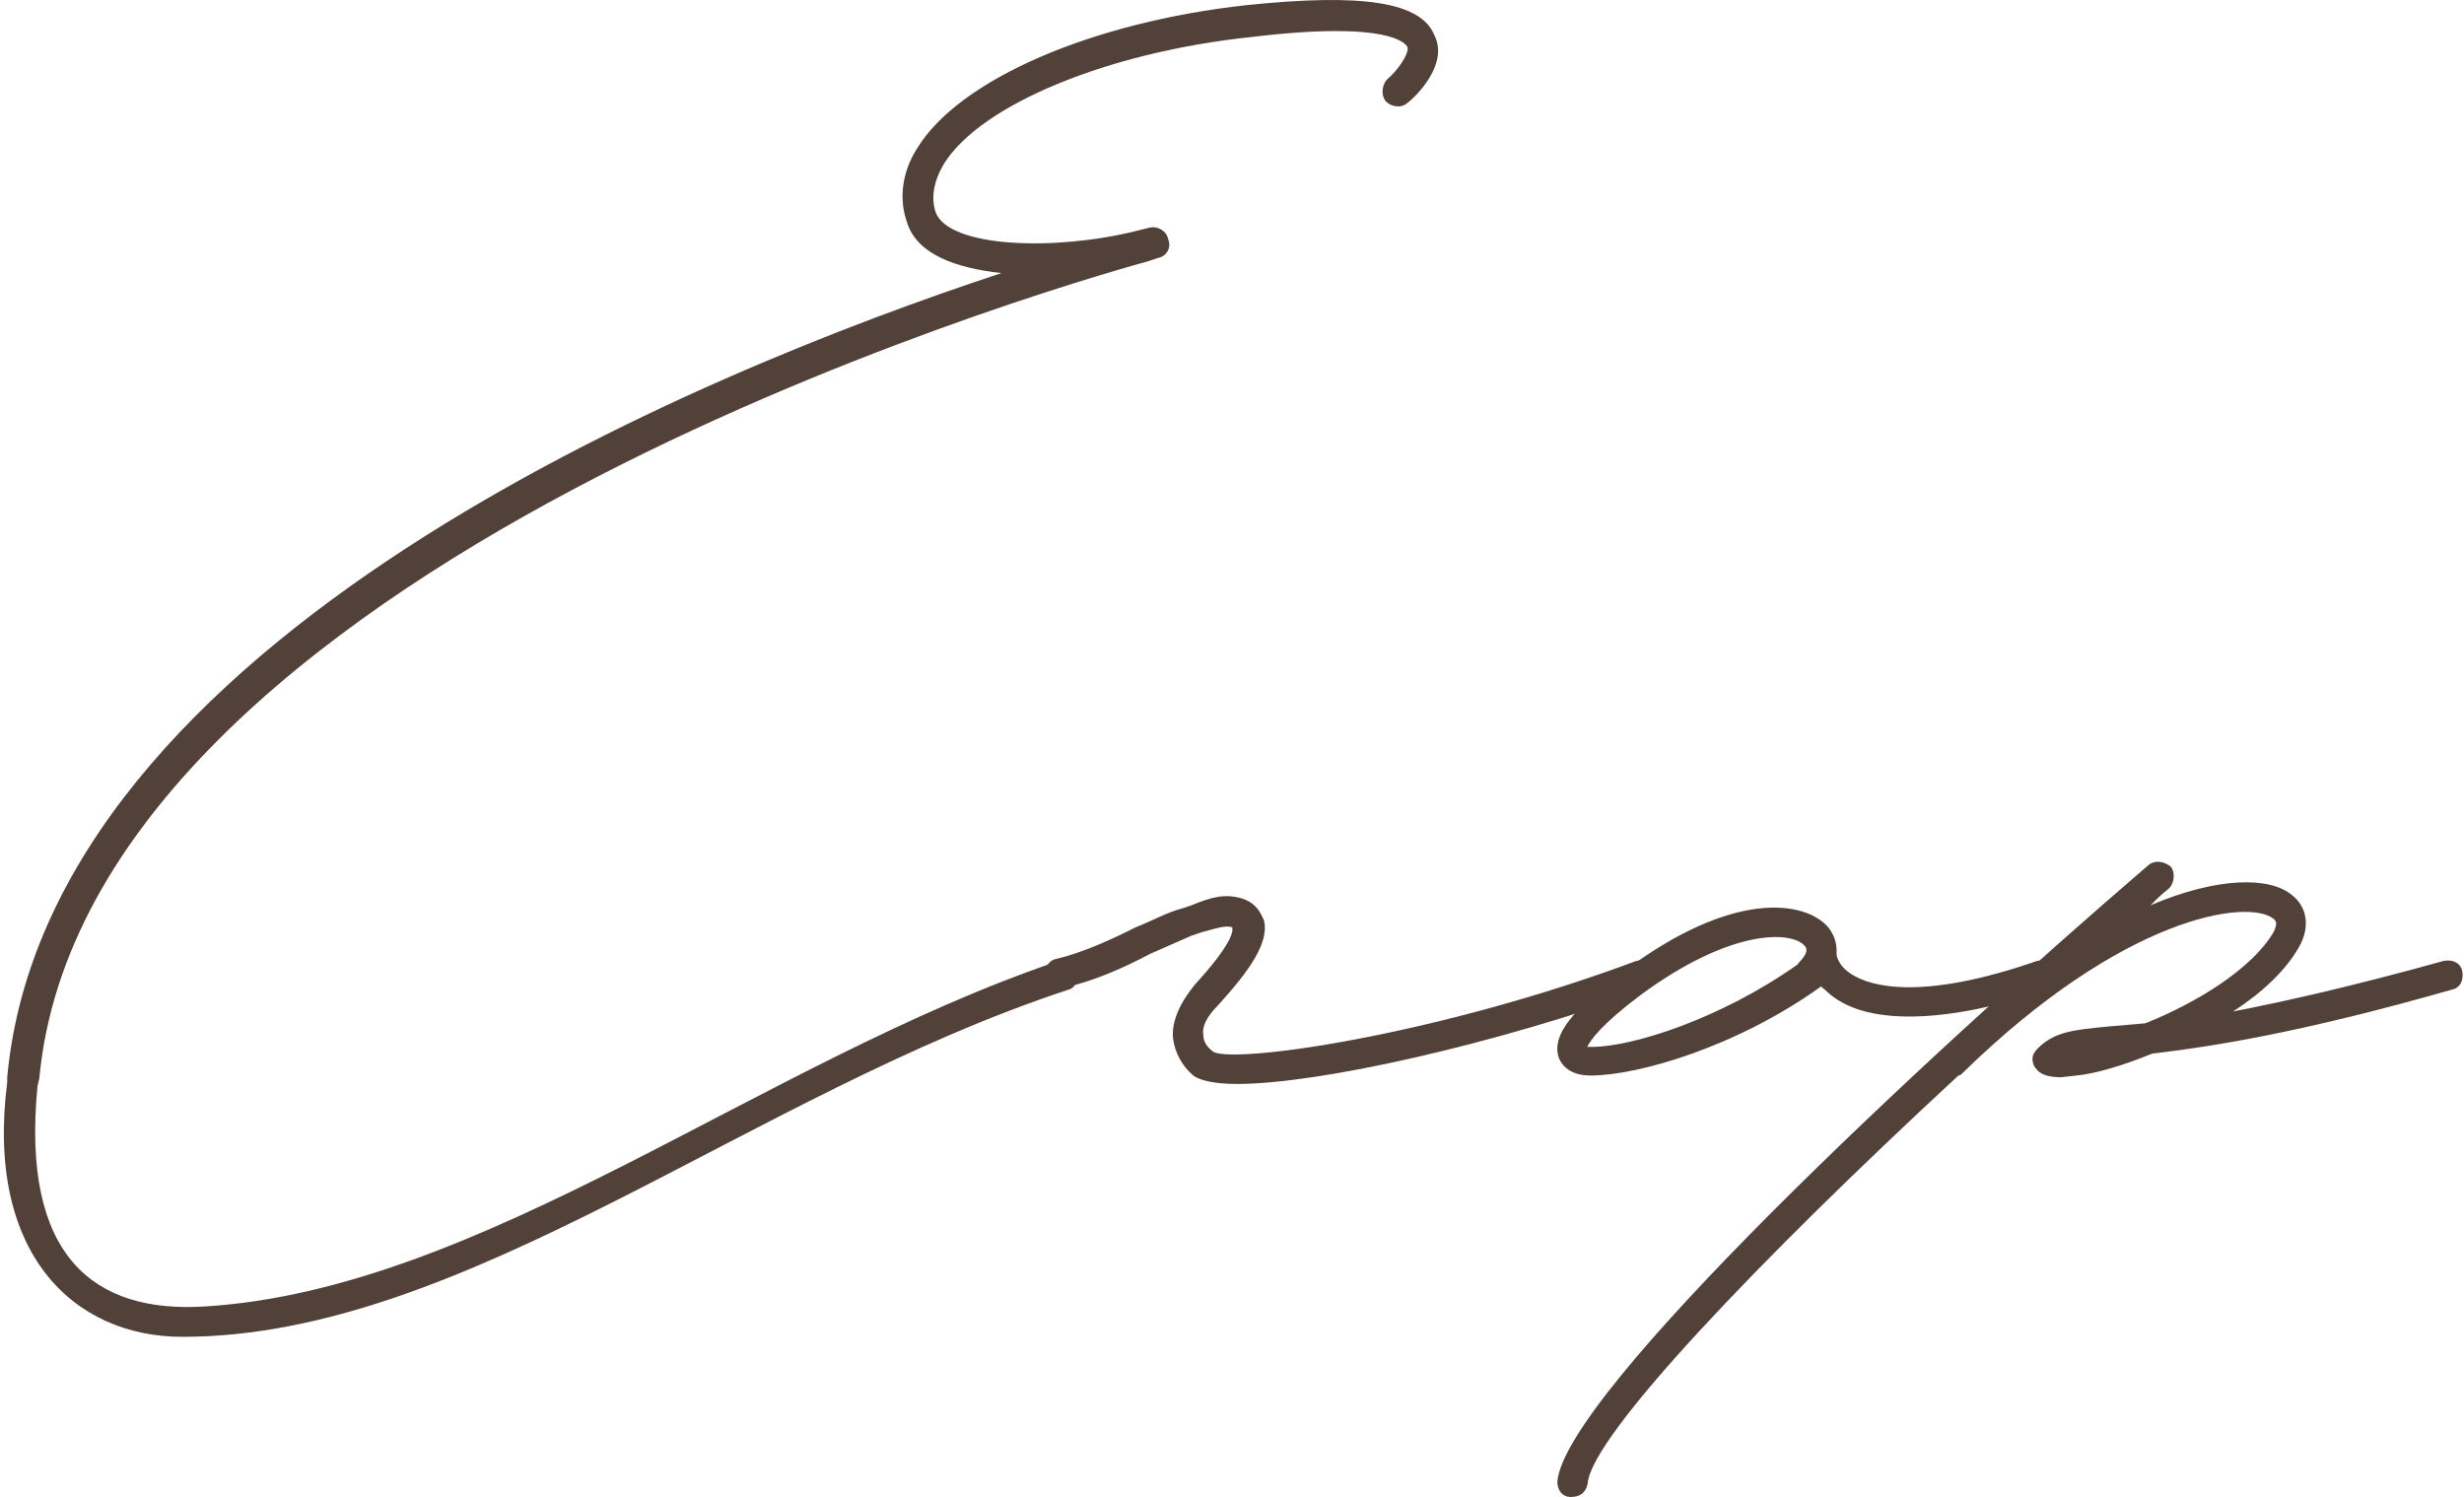 <?xml version="1.0" encoding="UTF-8"?> <svg xmlns="http://www.w3.org/2000/svg" width="474" height="288" viewBox="0 0 474 288" fill="none"><path d="M35.102 257.189C14.032 257.189 -2.824 240.973 1.39 208.215V207.243C9.169 122.917 134.618 71.674 192.642 52.538C183.89 51.565 176.434 48.971 174.489 42.809C172.869 38.268 173.517 33.079 176.434 28.538C184.538 15.241 210.147 4.214 239.969 0.97C262.012 -1.3 273.357 0.322 275.951 6.808C278.868 12.646 271.737 19.133 270.764 19.781C269.792 20.754 267.847 20.754 266.55 19.457C265.578 18.16 265.902 16.214 266.874 15.241C268.819 13.619 271.088 10.376 270.764 9.079C270.44 8.43 267.522 3.889 240.617 7.133C213.064 10.052 188.752 20.106 181.621 31.457C179.676 34.7 179.028 37.944 180 40.863C182.593 47.673 203.015 48.322 218.575 44.43L221.168 43.782C222.789 43.457 224.41 44.43 224.734 46.052C225.382 47.673 224.41 49.295 222.789 49.619L220.844 50.268C200.746 55.782 16.625 109.62 7.549 207.567L7.224 208.864C3.983 241.946 18.246 252.648 39.316 251.351C92.802 248.108 146.288 204.324 203.664 184.864C204.96 184.54 206.581 184.864 206.905 186.161C207.553 188.432 206.905 190.053 205.608 190.377C144.343 210.486 89.56 257.189 35.102 257.189Z" fill="#514138"></path><path d="M237.979 208.54C233.765 208.54 230.847 207.891 229.551 206.918C227.281 204.972 225.985 202.378 225.661 199.783C225.336 196.54 226.957 192.972 229.875 189.405C237.006 181.621 237.33 179.026 237.006 178.377C235.709 178.053 234.737 178.377 231.171 179.35L229.226 179.999L221.122 183.567C216.26 186.161 210.425 188.756 204.59 190.053C202.97 190.702 201.349 189.729 201.025 188.107C200.701 186.486 201.673 184.864 202.97 184.54C208.48 183.242 213.991 180.648 218.529 178.377C221.771 177.08 224.688 175.458 227.281 174.81L229.226 174.161C233.116 172.539 235.709 171.891 238.951 172.864C241.868 173.837 242.517 175.783 243.165 177.08C244.138 181.296 240.572 186.486 234.413 193.296C232.144 195.567 231.171 197.513 231.495 199.134C231.495 200.432 232.144 201.405 233.44 202.378C237.979 204.648 276.553 199.134 314.804 184.864C316.425 184.54 318.045 185.188 318.37 186.81C319.018 188.107 318.37 189.729 316.749 190.377C288.223 200.756 253.862 208.54 237.979 208.54Z" fill="#514138"></path><path d="M395.445 186.81C396.094 188.107 395.121 190.053 393.825 190.377C382.479 194.269 373.727 195.567 367.244 195.567C358.816 195.567 353.953 193.296 351.036 190.377C350.712 190.053 350.388 190.053 350.388 189.729C334.18 201.405 315.055 206.918 305.978 206.918C301.44 206.918 300.143 204.324 299.819 203.351C298.522 199.134 302.412 194.269 312.461 186.81C333.207 171.242 347.146 173.188 351.684 178.377C352.981 179.999 353.305 181.621 353.305 182.918V183.567C353.305 183.891 353.629 185.837 356.222 187.459C359.788 189.729 369.513 192.648 391.88 184.864C393.5 184.54 395.121 185.188 395.445 186.81ZM345.849 185.513C345.849 185.188 348.443 183.242 347.146 181.945C344.553 179.026 332.883 178.702 315.703 191.35C307.923 197.188 305.978 200.107 305.33 201.405H306.302C314.082 201.405 331.262 195.891 345.849 185.513Z" fill="#514138"></path><path d="M473.658 186.81C473.983 188.432 473.334 190.053 471.714 190.377C442.215 198.81 425.035 201.405 414.014 202.702C408.503 204.972 402.992 206.594 399.426 206.918L396.509 207.243C394.564 207.243 392.943 206.918 391.971 205.945C391.323 205.297 390.998 204.648 390.998 203.675C390.998 203.026 391.323 202.378 391.971 201.729C395.212 198.486 398.778 198.161 405.261 197.513L412.717 196.864C422.442 192.972 433.139 186.486 437.353 179.35C438.325 177.404 437.677 177.08 437.353 176.756C432.49 172.864 408.503 176.107 377.384 206.594C377.06 206.918 376.736 206.918 376.736 206.918C338.161 242.594 306.069 276.324 305.421 285.405C305.097 287.027 304.124 288 302.179 288C300.559 288 299.586 286.703 299.586 285.081C300.883 268.216 370.252 203.351 413.365 166.377C414.662 165.404 416.283 165.729 417.579 166.702C418.552 167.999 418.228 169.945 417.255 170.918C415.959 171.891 414.662 173.188 413.689 174.161C426.656 168.648 436.705 168.648 440.919 172.215C443.836 174.485 444.484 178.377 442.215 182.269C439.622 186.81 435.084 191.026 429.573 194.594C439.622 192.648 452.588 189.729 470.093 184.864C471.714 184.54 473.334 185.188 473.658 186.81Z" fill="#514138"></path></svg> 